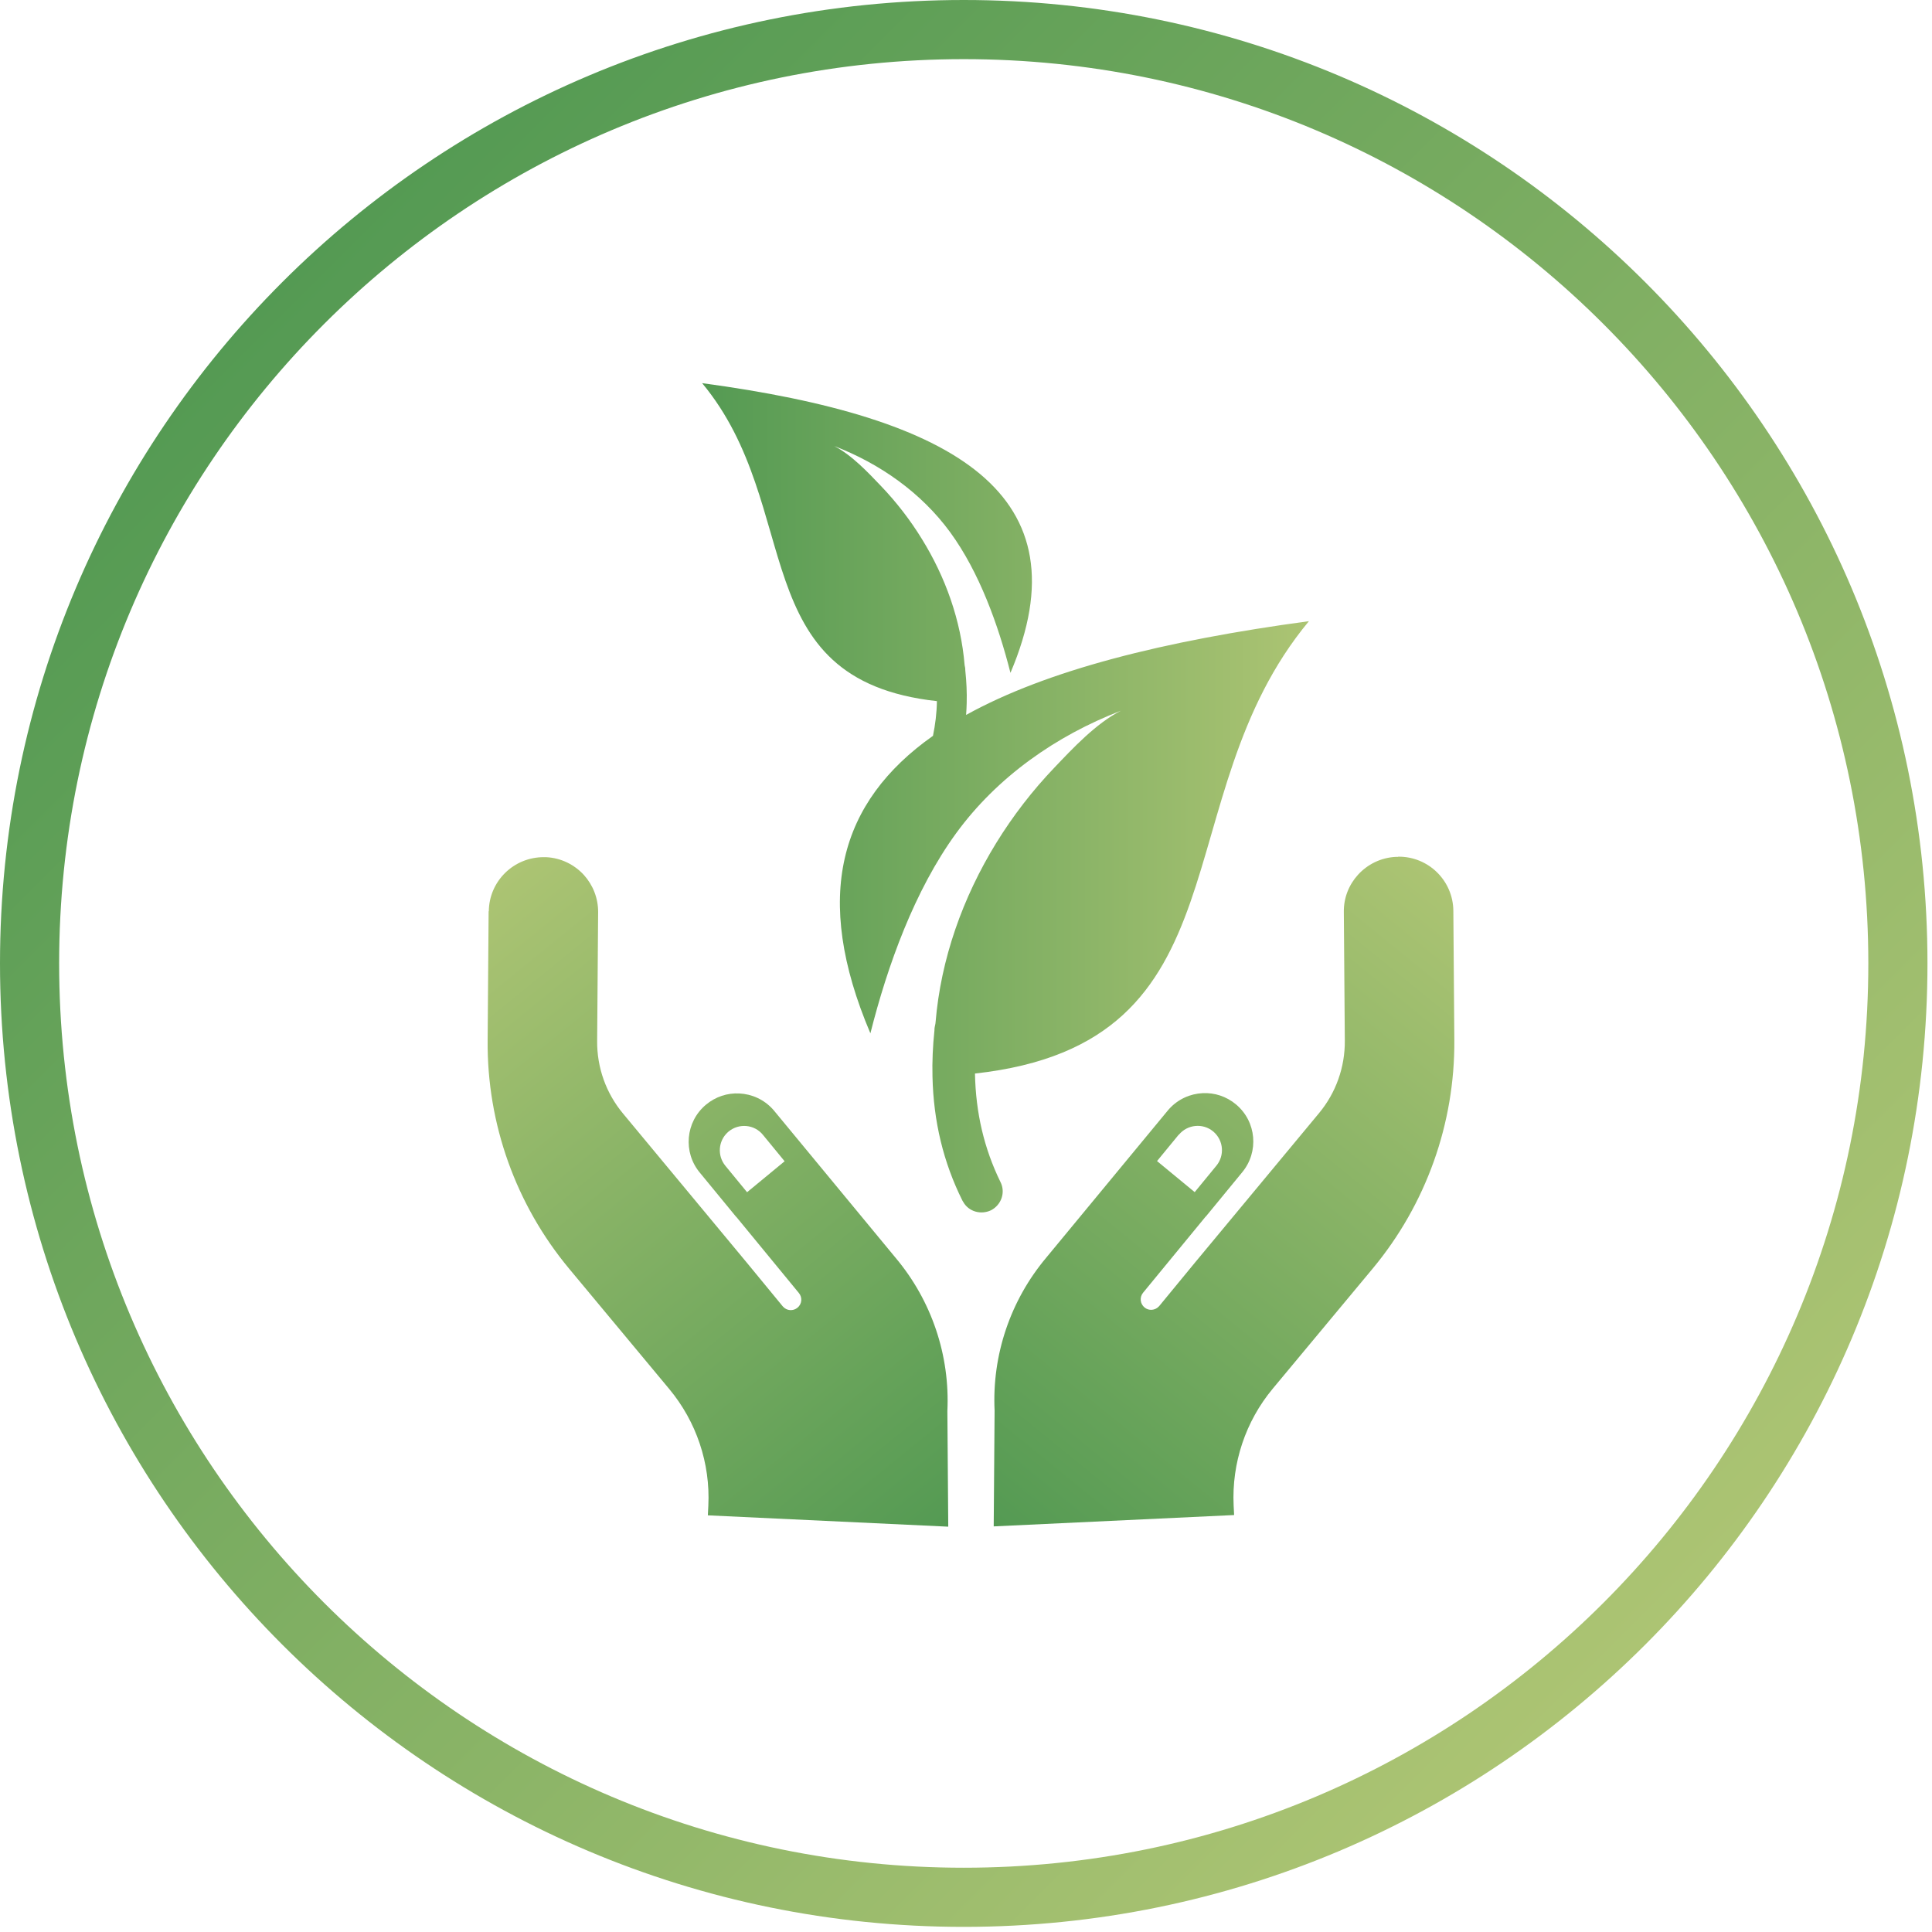 <svg width="196" height="196" viewBox="0 0 196 196" fill="none" xmlns="http://www.w3.org/2000/svg">
<path fill-rule="evenodd" clip-rule="evenodd" d="M97.77 3C150.11 3 192.54 45.41 192.54 97.74C192.54 150.07 150.11 192.48 97.77 192.48C45.43 192.48 3 150.05 3 97.73C3 45.41 45.43 3 97.77 3Z" stroke="url(#paint0_linear_3203_1202)" stroke-width="6" stroke-miterlimit="10"/>
<path d="M132.77 63.02C118.03 65.01 106.19 68 98.01 72.53C98.04 72.13 98.061 71.73 98.07 71.33C98.1 70.27 98.05 69.16 97.93 68.03C97.93 67.98 97.93 67.89 97.921 67.83C97.921 67.71 97.871 67.6 97.861 67.49C97.49 62.95 95.921 58.55 93.531 54.69C92.341 52.75 90.941 50.94 89.371 49.3C88.091 47.96 86.4 46.15 84.63 45.25C89.251 47.03 93.451 49.97 96.391 53.99C99.361 58.06 101.28 63.42 102.51 68.26C110.2 50.17 97.01 42.34 71.231 38.87C81.721 51.49 75.35 68.96 95.05 71.13C95.031 72.36 94.88 73.52 94.65 74.65C85.15 81.35 82.41 90.97 88.3 104.83C90.04 97.94 92.781 90.32 97.001 84.53C101.17 78.81 107.15 74.63 113.72 72.1C111.19 73.38 108.8 75.95 106.98 77.86C104.74 80.2 102.76 82.77 101.06 85.53C97.68 91.03 95.441 97.28 94.91 103.74C94.9 103.91 94.841 104.06 94.82 104.23C94.8 104.32 94.8 104.44 94.8 104.52C94.63 106.13 94.561 107.71 94.6 109.22C94.701 113.77 95.71 117.94 97.641 121.81L97.71 121.92C98.26 122.92 99.51 123.27 100.54 122.78C101.58 122.24 102.04 120.97 101.49 119.9C99.841 116.52 98.99 112.92 98.91 108.91C126.92 105.82 117.87 80.97 132.78 63.03L132.77 63.02Z" fill="url(#paint1_linear_3203_1202)"/>
<path d="M141.831 86.93C141.761 86.93 141.681 86.93 141.611 86.93C140.091 87 138.731 87.69 137.771 88.74C136.861 89.74 136.311 91.06 136.331 92.52L136.431 105.59C136.451 108.26 135.531 110.86 133.821 112.92L121.211 128.11L117.601 132.5C117.601 132.5 117.581 132.53 117.561 132.54C117.181 132.95 116.541 133 116.111 132.64C115.661 132.27 115.591 131.6 115.961 131.15L122.281 123.46C122.281 123.46 122.301 123.43 122.321 123.42C122.341 123.41 122.341 123.39 122.361 123.38L126.001 118.95C127.741 116.87 127.471 113.78 125.391 112.04C124.411 111.22 123.201 110.84 122.011 110.9C120.751 110.96 119.521 111.5 118.611 112.5C118.561 112.55 118.521 112.6 118.481 112.65L106.131 127.6C102.501 131.93 100.631 137.46 100.901 143.11L100.811 154.85L125.201 153.7L125.151 152.72C124.951 148.42 126.361 144.2 129.111 140.89L139.271 128.68C144.671 122.18 147.601 113.98 147.541 105.53L147.441 92.41C147.421 89.34 144.911 86.88 141.851 86.91L141.831 86.93ZM119.591 115.12C120.461 114.07 122.021 113.91 123.071 114.78C123.101 114.81 123.131 114.83 123.161 114.86C124.131 115.74 124.241 117.24 123.401 118.26L121.201 120.94L117.381 117.79L119.581 115.11L119.591 115.12Z" fill="url(#paint2_linear_3203_1202)"/>
<path d="M49.57 92.44L49.47 105.56C49.4 114.01 52.33 122.21 57.74 128.71L67.9 140.92C70.65 144.23 72.07 148.45 71.86 152.75L71.81 153.73L96.2 154.88L96.11 143.14C96.38 137.5 94.51 131.96 90.88 127.63L78.53 112.68C78.49 112.63 78.44 112.58 78.4 112.53C77.49 111.53 76.26 110.99 75 110.93C73.81 110.87 72.6 111.25 71.62 112.07C69.54 113.81 69.27 116.91 71.01 118.98L74.65 123.41C74.65 123.41 74.68 123.44 74.69 123.45C74.7 123.46 74.71 123.48 74.73 123.49L81.05 131.18C81.42 131.63 81.36 132.3 80.9 132.67C80.46 133.03 79.82 132.98 79.45 132.57C79.44 132.56 79.43 132.54 79.41 132.53L75.8 128.14L63.19 112.95C61.48 110.89 60.56 108.3 60.58 105.62L60.68 92.55C60.69 91.1 60.14 89.77 59.24 88.77C58.28 87.72 56.92 87.03 55.4 86.96C55.33 86.96 55.25 86.96 55.18 86.96C52.12 86.94 49.61 89.4 49.59 92.46L49.57 92.44ZM79.61 117.8L75.79 120.95L73.59 118.27C72.75 117.25 72.86 115.75 73.83 114.87C73.86 114.84 73.89 114.82 73.92 114.79C74.98 113.92 76.54 114.07 77.4 115.13L79.6 117.81L79.61 117.8Z" fill="url(#paint3_linear_3203_1202)"/>
<defs>
<linearGradient id="paint0_linear_3203_1202" x1="28.65" y1="28.61" x2="166.89" y2="166.85" gradientUnits="userSpaceOnUse">
<stop stop-color="#549A53"/>
<stop offset="1" stop-color="#ACC473"/>
</linearGradient>
<linearGradient id="paint1_linear_3203_1202" x1="71.221" y1="80.92" x2="132.77" y2="80.92" gradientUnits="userSpaceOnUse">
<stop stop-color="#549A53"/>
<stop offset="1" stop-color="#ACC473"/>
</linearGradient>
<linearGradient id="paint2_linear_3203_1202" x1="102.802" y1="156.499" x2="153.152" y2="94.499" gradientUnits="userSpaceOnUse">
<stop stop-color="#549A53"/>
<stop offset="1" stop-color="#ACC473"/>
</linearGradient>
<linearGradient id="paint3_linear_3203_1202" x1="94.196" y1="156.502" x2="43.845" y2="94.502" gradientUnits="userSpaceOnUse">
<stop stop-color="#549A53"/>
<stop offset="1" stop-color="#ACC473"/>
</linearGradient>
</defs>
</svg>
